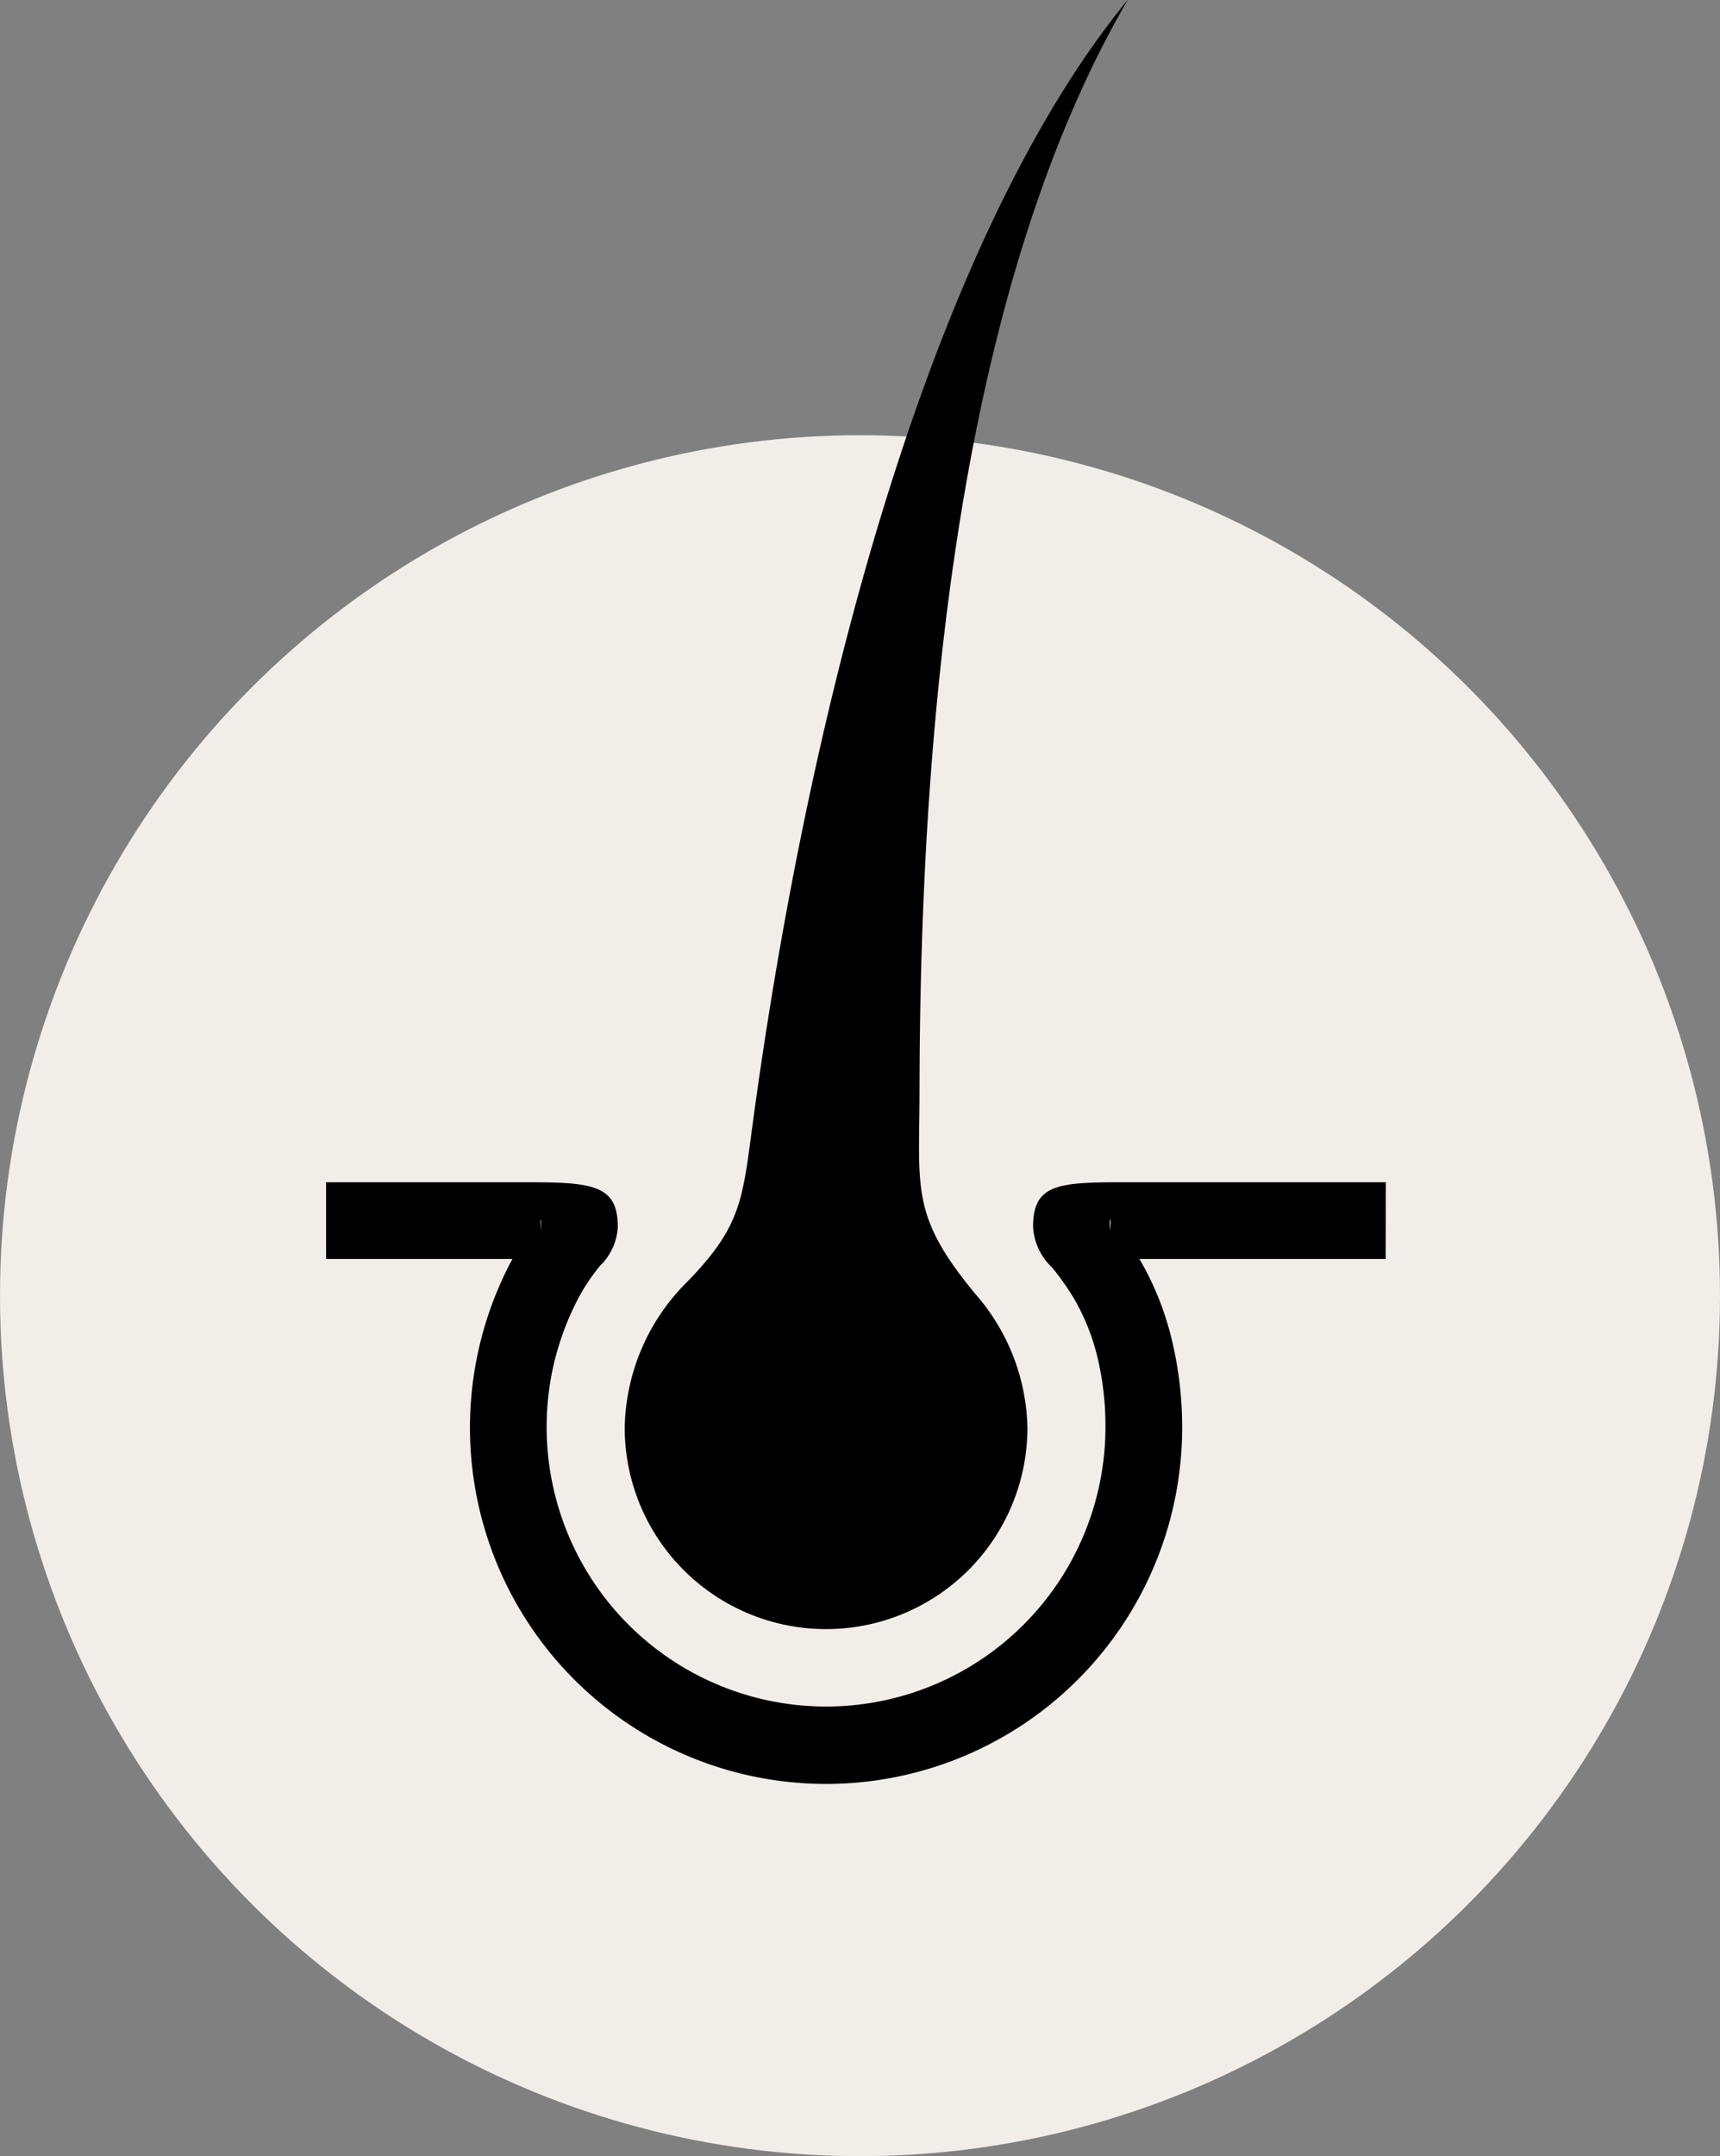 <svg xmlns="http://www.w3.org/2000/svg" xmlns:xlink="http://www.w3.org/1999/xlink" width="99.184" height="124.268" viewBox="0 0 99.184 124.268">
  <rect x="0" y="0" width="99.184" height="124.268" fill="#808080" stroke="none"/>
  <defs>
    <clipPath id="clip-path">
      <rect id="Rectangle_1292" data-name="Rectangle 1292" width="61.109" height="102.814" transform="translate(0 0)"/>
    </clipPath>
  </defs>
  <g id="schwarz" transform="translate(-1040.878 -2100.824)">
    <ellipse id="Ellipse_130" data-name="Ellipse 130" cx="49.592" cy="49.592" rx="49.592" ry="49.592" transform="translate(1040.878 2125.907)" fill="#f1ede9"/>
    <g id="Group_3852" data-name="Group 3852" transform="translate(1059.682 2100.824)">
      <g id="Group_3848" data-name="Group 3848" transform="translate(0.001 0)" clip-path="url(#clip-path)">
        <path id="Path_4457" data-name="Path 4457" d="M247.656,0c-8.909,15.32-11.967,38.322-12,62.817-.008,5.713-.532,7.228,3.222,11.758a12.053,12.053,0,0,1,3,7.7,11.611,11.611,0,1,1-23.223,0,12.136,12.136,0,0,1,3.652-8.452c2.921-3.012,3.127-4.536,3.643-8.429,3.267-24.6,10.321-51.5,21.706-65.4" transform="translate(-201.436 0.004)" fill-rule="evenodd"/>
        <path id="Path_4458" data-name="Path 4458" d="M61.11,865.253H45.725c-3.66,0-4.956.2-4.956,2.578a3.467,3.467,0,0,0,1.083,2.321,14.454,14.454,0,0,1,1.313,1.866,12.64,12.64,0,0,1,1.319,3.331,17.069,17.069,0,0,1,.458,4.047,16.112,16.112,0,1,1-31.769-3.841,16.257,16.257,0,0,1,1.368-3.613,11.364,11.364,0,0,1,1.248-1.866,3.358,3.358,0,0,0,1.031-2.24c0-2.29-1.252-2.582-4.878-2.582H0v4.422H10.744l-.123.23a20.534,20.534,0,1,0,38.744,9.49,21.444,21.444,0,0,0-.6-5.082,17.019,17.019,0,0,0-1.786-4.506l-.076-.133h14.2Zm-48.747,2.263c.024-.2.036-.178.036.319,0,.405-.013-.048-.036-.319m32.829.316,0-.338c.006-.166.017-.151.036-.028l.017.129c-.036.254-.056.626-.056.237" transform="translate(-0.001 -797.115)" fill-rule="evenodd"/>
      </g>
    </g>
  </g>
</svg>
